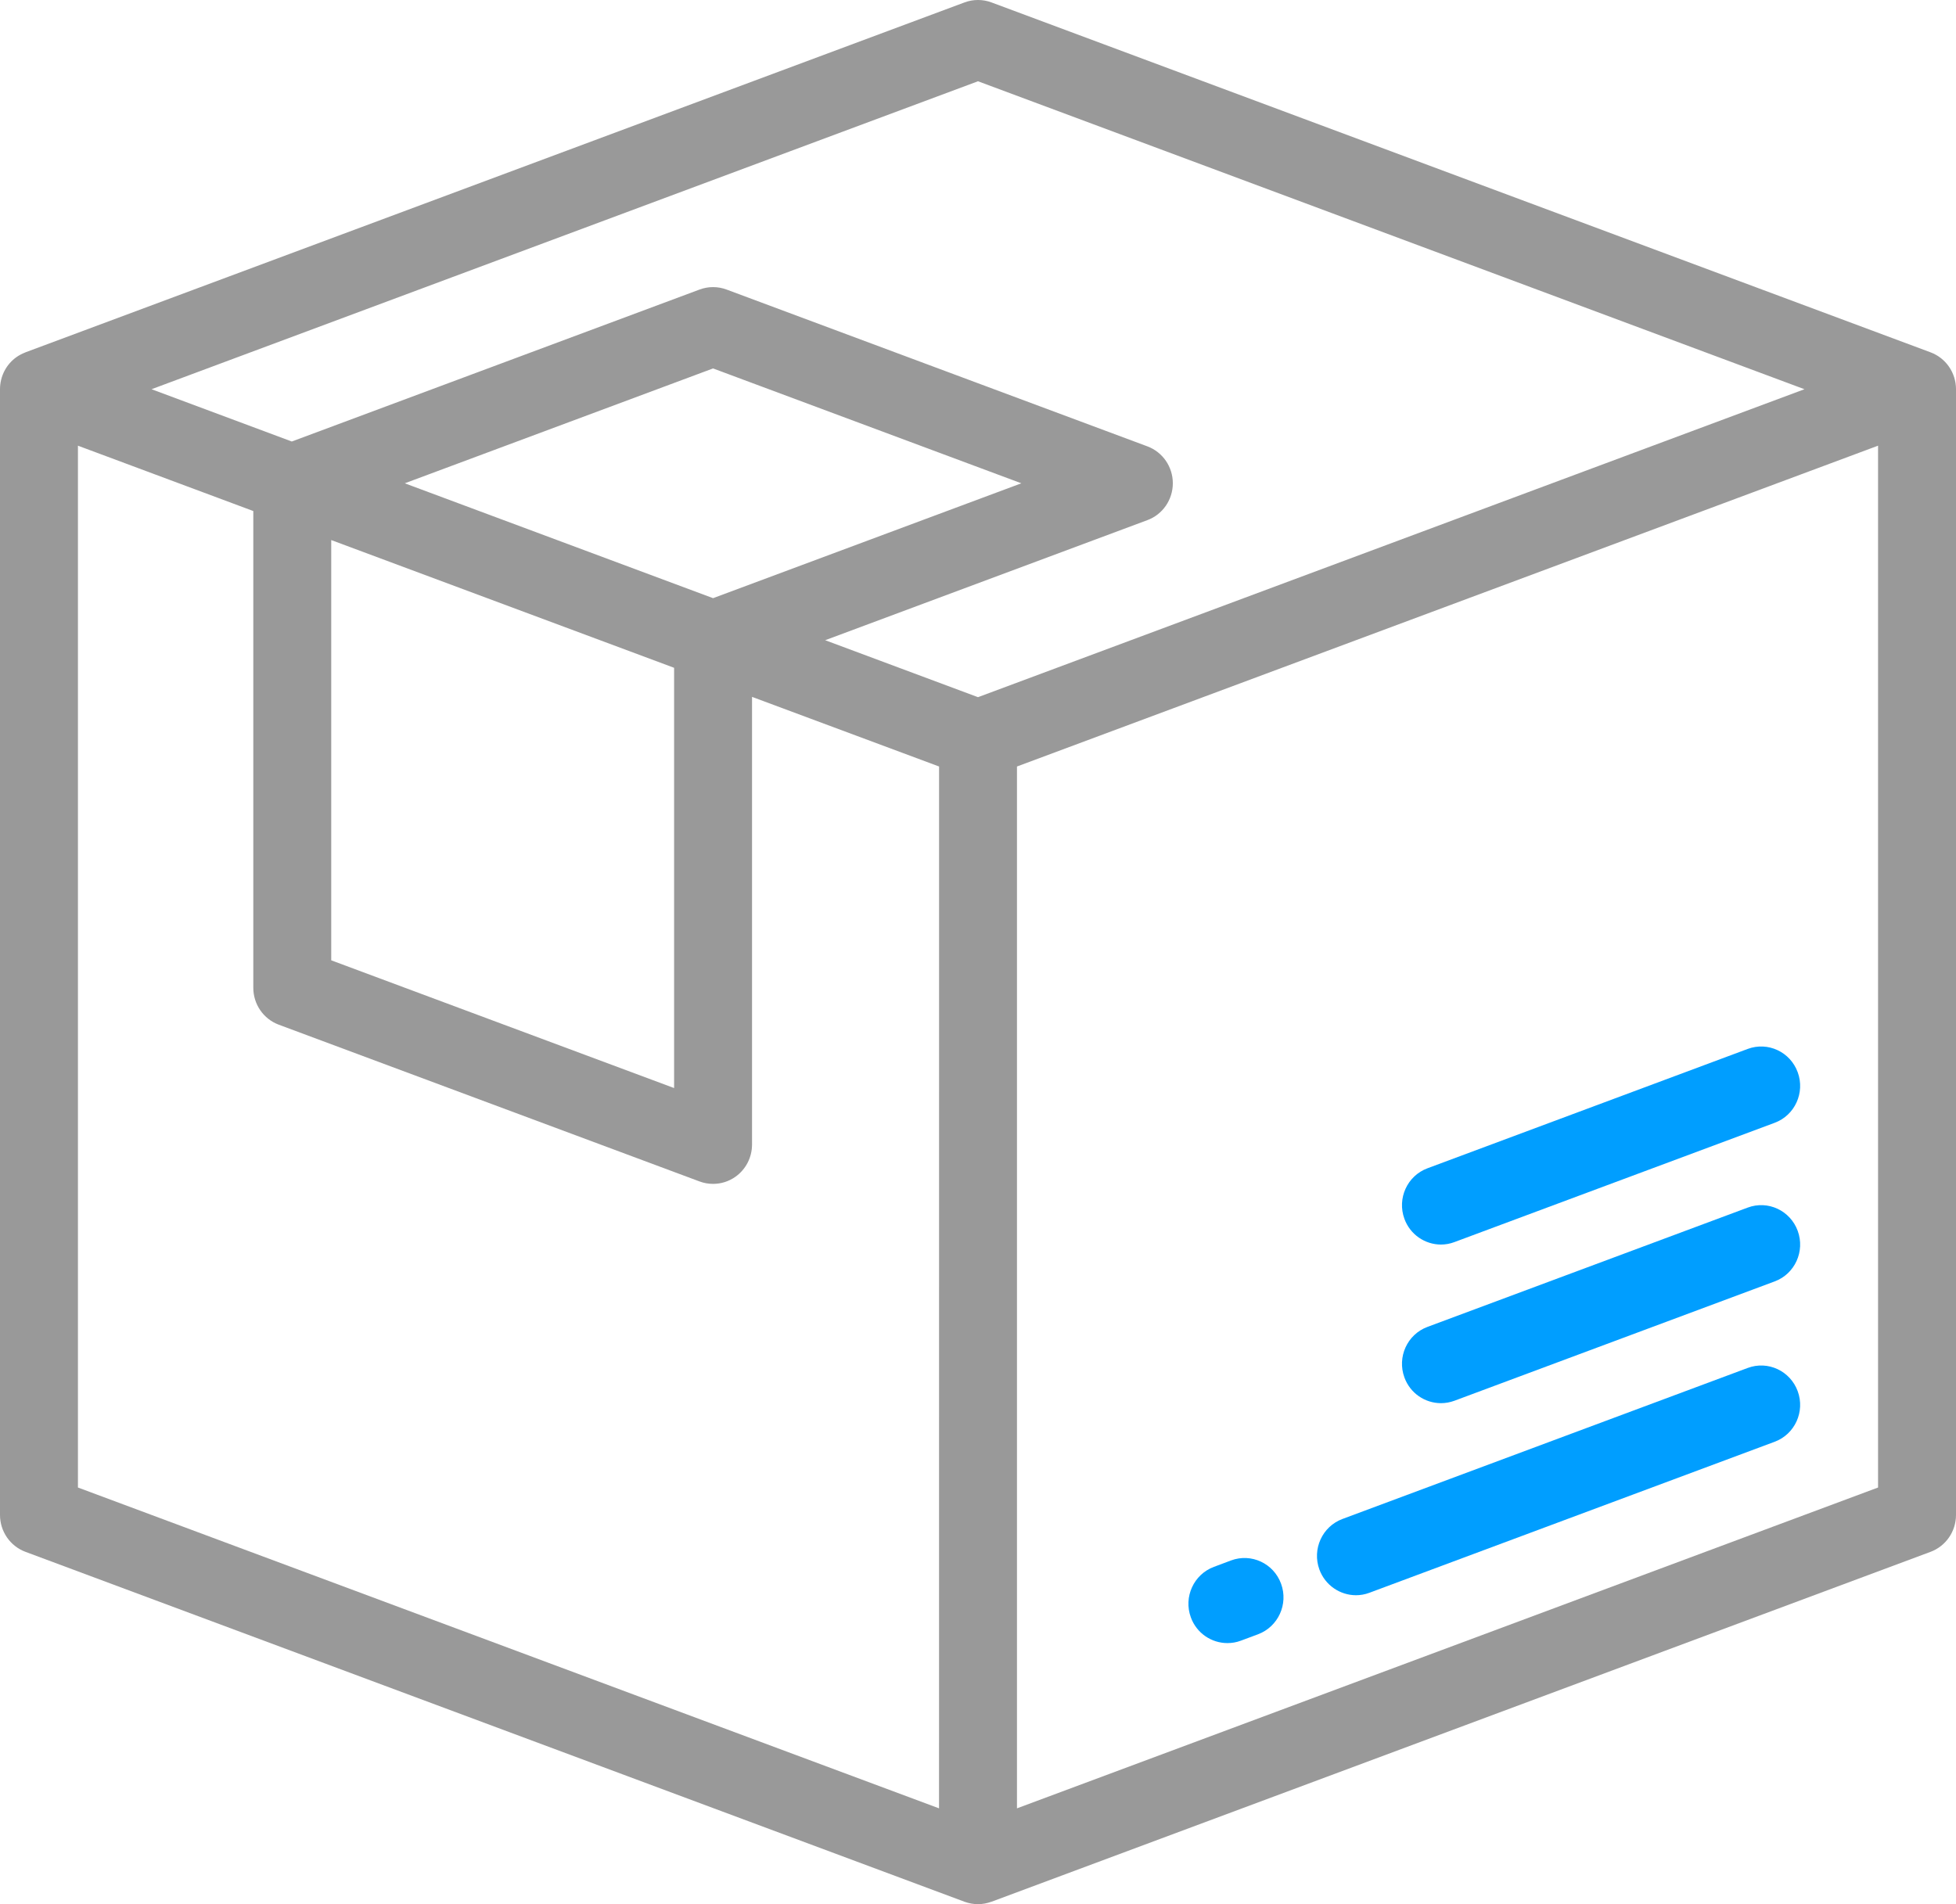 <?xml version="1.0" encoding="UTF-8"?> <svg xmlns="http://www.w3.org/2000/svg" width="38" height="37" viewBox="0 0 38 37" fill="none"><g clip-path="url(#clip0_405_10149)"><path d="M34.925 27.033C34.78 26.637 34.345 26.434 33.953 26.581L26.081 29.515C25.688 29.661 25.488 30.101 25.632 30.497C25.745 30.805 26.035 30.997 26.343 30.997C26.429 30.997 26.518 30.982 26.605 30.949L34.477 28.015C34.87 27.869 35.07 27.429 34.925 27.033Z" fill="#009EFF"></path><path d="M24.888 30.774C24.744 30.377 24.308 30.175 23.916 30.321L23.583 30.446C23.191 30.592 22.99 31.032 23.135 31.427C23.247 31.736 23.537 31.927 23.845 31.927C23.932 31.927 24.02 31.913 24.107 31.88L24.44 31.756C24.832 31.609 25.033 31.17 24.888 30.774Z" fill="#009EFF"></path><path d="M34.925 23.917C34.78 23.521 34.345 23.318 33.953 23.465L27.732 25.783C27.339 25.929 27.139 26.369 27.284 26.765C27.396 27.074 27.686 27.265 27.994 27.265C28.081 27.265 28.169 27.25 28.256 27.218L34.478 24.899C34.87 24.753 35.07 24.314 34.925 23.917Z" fill="#009EFF"></path><path d="M34.925 20.835C34.78 20.438 34.345 20.236 33.953 20.382L27.732 22.701C27.339 22.847 27.139 23.287 27.284 23.683C27.396 23.991 27.686 24.183 27.994 24.183C28.081 24.183 28.169 24.168 28.256 24.135L34.478 21.817C34.87 21.671 35.07 21.231 34.925 20.835Z" fill="#009EFF"></path><path d="M37.505 6.846L19.262 0.047C19.093 -0.016 18.907 -0.016 18.738 0.047L0.495 6.846V6.847C0.436 6.869 0.378 6.899 0.324 6.936C0.121 7.078 0 7.313 0 7.563V29.437C0 29.757 0.197 30.043 0.495 30.154L18.738 36.953C18.823 36.984 18.912 37 19 37C19.089 37 19.178 36.983 19.262 36.952V36.953L37.505 30.154C37.803 30.043 38 29.757 38 29.437V7.563C38 7.243 37.803 6.957 37.505 6.846ZM18.243 35.138L1.514 28.904V8.66L4.921 9.93V19.193C4.921 19.514 5.118 19.8 5.416 19.911L13.591 22.957C13.676 22.989 13.765 23.004 13.853 23.004C14.006 23.004 14.157 22.958 14.286 22.867C14.489 22.724 14.61 22.49 14.61 22.24V13.541L18.244 14.894L18.243 35.138ZM13.096 12.976V21.142L6.435 18.66V10.494L13.096 12.976ZM7.864 9.391L13.853 7.159L19.842 9.391L13.853 11.623L7.864 9.391ZM19 13.547L16.031 12.44L22.29 10.107C22.588 9.997 22.785 9.71 22.785 9.39C22.785 9.07 22.588 8.784 22.29 8.673L14.115 5.626C13.946 5.563 13.76 5.563 13.591 5.626L5.669 8.579L2.944 7.563L19 1.579L35.056 7.563L19 13.547ZM36.486 28.904L19.757 35.138V14.894L36.486 8.66V28.904Z" fill="#999999"></path></g><defs><clipPath id="clip0_405_10149"><rect width="38" height="37" fill="white"></rect></clipPath></defs></svg> 